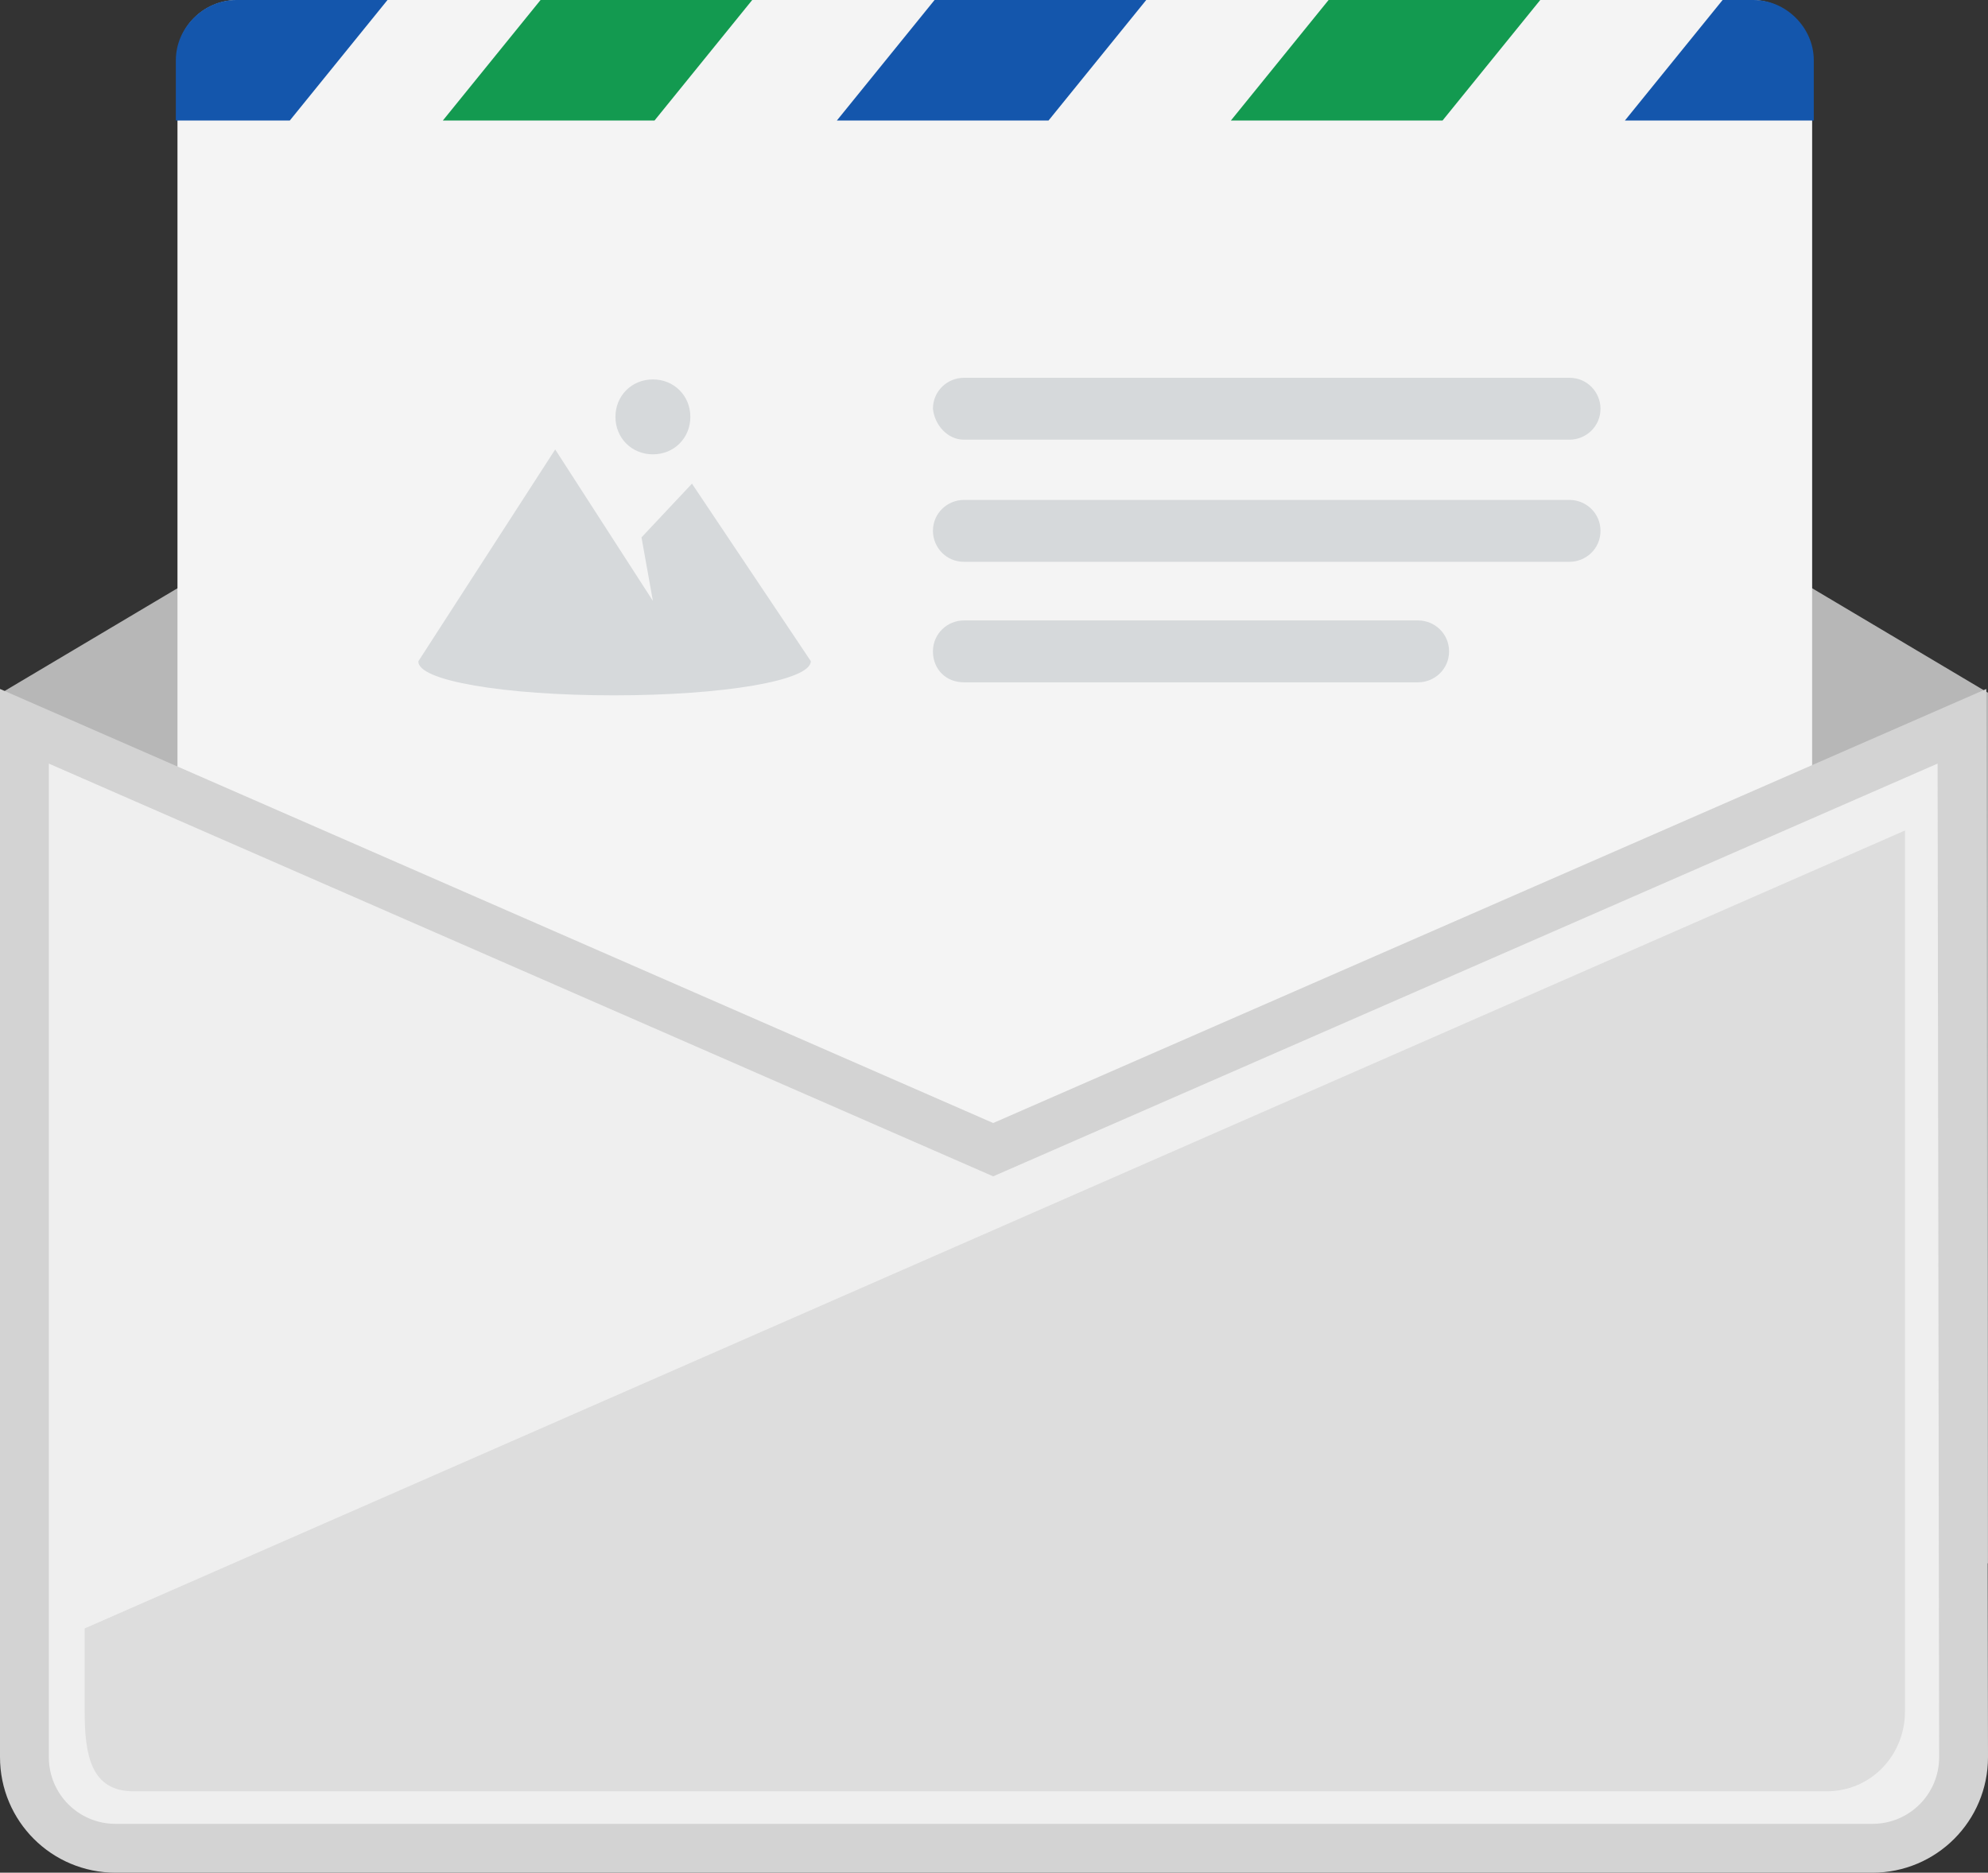 <?xml version="1.0" encoding="utf-8"?>
<!-- Generator: Adobe Illustrator 21.0.2, SVG Export Plug-In . SVG Version: 6.00 Build 0)  -->
<svg version="1.1" id="Calque_1" xmlns="http://www.w3.org/2000/svg" xmlns:xlink="http://www.w3.org/1999/xlink" x="0px" y="0px"
	 viewBox="0 0 122.1 115" style="enable-background:new 0 0 122.1 115;" xml:space="preserve">
<rect x="0" y="0" width="122.1" height="115" fill="#333333" stroke="none"/>
<style type="text/css">
	.st0{fill:#B7B7B7;}
	.st1{fill:#F4F4F4;}
	.st2{fill:#1456AC;}
	.st3{fill:#EFEFEF;stroke:#D3D3D3;stroke-width:3;stroke-miterlimit:10;}
	.st4{fill:#DDDDDD;}
	.st5{fill:#D6D9DB;}
	.st6{fill:#139A50;}
</style>
<g>
	<g>
		<path class="st0" d="M0,42.6L61.1,6.3l61.1,36.3V96H0V42.6z M0,42.6"/>
		<path class="st1" d="M14.6,0h93c2,0,3.7,1.7,3.7,3.7v65.1c0,2-1.7,3.7-3.7,3.7h-93c-2,0-3.7-1.7-3.7-3.7V3.7
			C10.8,1.7,12.5,0,14.6,0L14.6,0z M14.6,0"/>
		<path class="st2" d="M99.8,7.4l6-7.4h1.9c2,0,3.7,1.7,3.7,3.7v3.7H99.8z M51.4,7.4l6-7.4h13l-6,7.4H51.4z M10.8,7.4V3.7
			c0-2,1.7-3.7,3.7-3.7h9.3l-6,7.4H10.8z M10.8,7.4"/>
		<path class="st3" d="M120.6,107.9c0,3.1-2.5,5.6-5.6,5.6H7.1c-3.1,0-5.6-2.5-5.6-5.6V44.6l59.5,26l59.5-26L120.6,107.9
			L120.6,107.9z M120.6,107.9"/>
		<path class="st4" d="M117,105.1c0,2.7-2.1,4.9-4.8,4.9H8.2c-2.6,0-3-2.2-3-4.9V100L117,51V105.1z M117,105.1"/>
		<path class="st5" d="M39.4,33l0.7,3.9l-6-9.3l-8.4,13c-0.1,1.2,5.3,2.1,12,2.1c6.7,0,12.1-0.9,12.1-2.1l-7.3-10.9L39.4,33z
			 M40.1,27.9c1.3,0,2.3-1,2.3-2.3c0-1.3-1-2.3-2.3-2.3c-1.3,0-2.3,1-2.3,2.3C37.8,26.9,38.8,27.9,40.1,27.9L40.1,27.9z M59.2,27
			h37.2c1,0,1.9-0.8,1.9-1.9c0-1-0.8-1.9-1.9-1.9H59.2c-1,0-1.9,0.8-1.9,1.9C57.4,26.1,58.2,27,59.2,27L59.2,27z M96.4,30.7H59.2
			c-1,0-1.9,0.8-1.9,1.9c0,1,0.8,1.9,1.9,1.9h37.2c1,0,1.9-0.8,1.9-1.9C98.3,31.5,97.4,30.7,96.4,30.7L96.4,30.7z M87.1,38.1H59.2
			c-1,0-1.9,0.8-1.9,1.9s0.8,1.9,1.9,1.9h27.9c1,0,1.9-0.8,1.9-1.9S88.1,38.1,87.1,38.1L87.1,38.1z M87.1,38.1"/>
		<path class="st6" d="M75.6,7.4l6-7.4h13l-6,7.4H75.6z M27.2,7.4l6-7.4h13l-6,7.4H27.2z M27.2,7.4"/>
	</g>
</g>
</svg>
